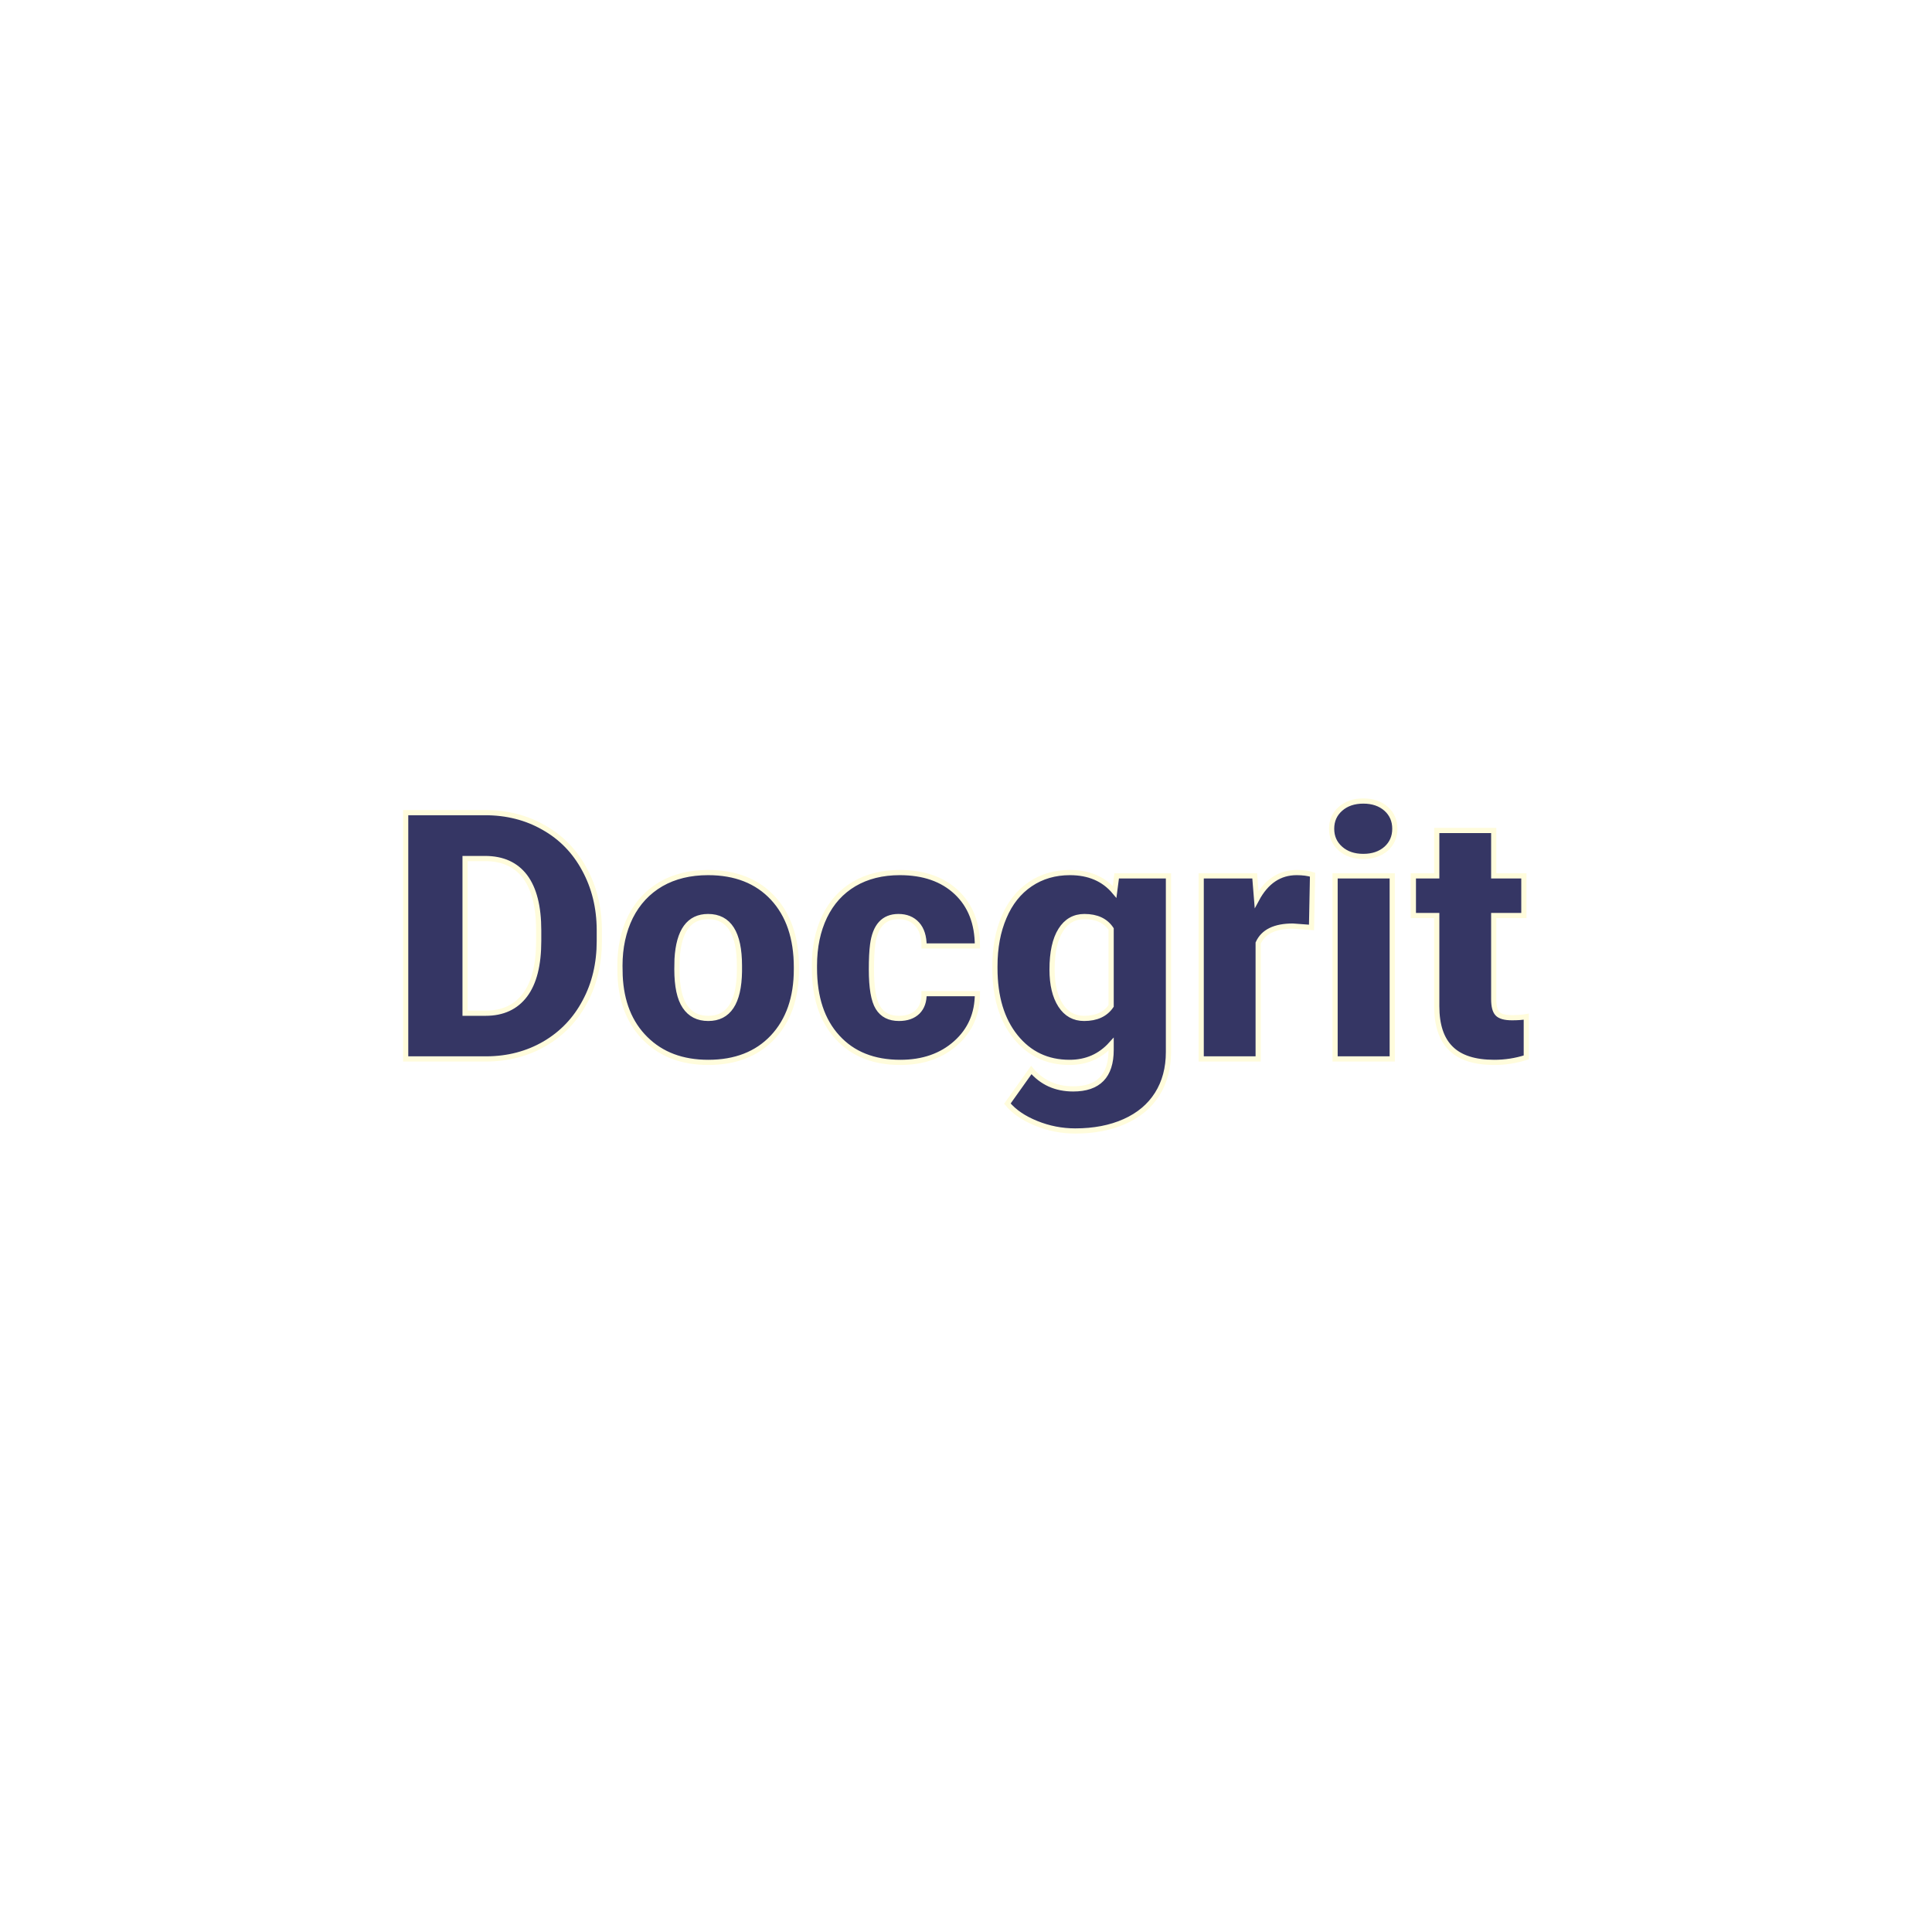 <svg xmlns="http://www.w3.org/2000/svg" version="1.1" xmlns:xlink="http://www.w3.org/1999/xlink" width="200" height="200"><svg xmlns="http://www.w3.org/2000/svg" version="1.1" xmlns:xlink="http://www.w3.org/1999/xlink" viewBox="0 0 200 200"><rect width="200" height="200" fill="url('#gradient')"></rect><defs><linearGradient id="SvgjsLinearGradient1001" gradientTransform="rotate(0 0.5 0.5)"><stop offset="0%" stop-color="#d9a7c7"></stop><stop offset="100%" stop-color="#fffcdc"></stop></linearGradient></defs><g><g fill="#353664" transform="matrix(1.793,0,0,1.793,40.076,109.62)" stroke="#fffcdc" stroke-width="0.3"><path d="M5.75 0L1.07 0L1.07-14.22L5.65-14.22Q7.54-14.22 9.04-13.36Q10.55-12.51 11.39-10.95Q12.24-9.39 12.25-7.46L12.25-7.46L12.25-6.81Q12.25-4.85 11.42-3.31Q10.60-1.76 9.10-0.88Q7.60-0.01 5.75 0L5.75 0ZM5.65-11.57L4.50-11.57L4.50-2.64L5.69-2.64Q7.17-2.64 7.96-3.69Q8.75-4.74 8.75-6.81L8.75-6.81L8.75-7.42Q8.75-9.48 7.96-10.53Q7.17-11.57 5.65-11.57L5.65-11.57ZM13.45-4.82L13.44-5.38Q13.44-6.96 14.05-8.20Q14.67-9.43 15.82-10.10Q16.97-10.76 18.53-10.76L18.53-10.76Q20.90-10.76 22.27-9.29Q23.63-7.82 23.63-5.29L23.63-5.29L23.63-5.18Q23.63-2.71 22.26-1.25Q20.89 0.20 18.54 0.20L18.54 0.20Q16.29 0.20 14.92-1.16Q13.55-2.51 13.45-4.82L13.45-4.82ZM16.74-5.77L16.73-5.18Q16.73-3.71 17.19-3.03Q17.65-2.34 18.54-2.34L18.54-2.34Q20.30-2.34 20.34-5.05L20.34-5.05L20.34-5.38Q20.34-8.22 18.53-8.22L18.53-8.22Q16.88-8.22 16.74-5.77L16.74-5.77ZM29.55-2.34L29.55-2.34Q30.24-2.34 30.63-2.72Q31.01-3.10 31.00-3.77L31.00-3.77L34.08-3.77Q34.08-2.03 32.84-0.92Q31.59 0.20 29.63 0.20L29.63 0.20Q27.32 0.20 26.00-1.25Q24.67-2.70 24.67-5.25L24.67-5.25L24.67-5.39Q24.67-6.99 25.26-8.22Q25.85-9.44 26.96-10.10Q28.08-10.76 29.60-10.76L29.60-10.76Q31.66-10.76 32.87-9.62Q34.08-8.48 34.08-6.52L34.08-6.52L31.00-6.52Q31.00-7.34 30.60-7.78Q30.20-8.22 29.52-8.22L29.52-8.22Q28.24-8.22 28.03-6.59L28.03-6.59Q27.96-6.07 27.96-5.17L27.96-5.17Q27.96-3.57 28.34-2.96Q28.72-2.34 29.55-2.34ZM35.09-5.24L35.09-5.36Q35.09-6.96 35.62-8.19Q36.14-9.42 37.13-10.09Q38.12-10.76 39.42-10.76L39.42-10.76Q41.07-10.76 42.00-9.65L42.00-9.65L42.12-10.57L45.11-10.57L45.11-0.40Q45.11 1.00 44.46 2.03Q43.81 3.06 42.58 3.61Q41.35 4.16 39.73 4.16L39.73 4.16Q38.56 4.16 37.48 3.72Q36.39 3.28 35.81 2.58L35.81 2.58L37.19 0.64Q38.11 1.73 39.61 1.73L39.61 1.73Q41.80 1.73 41.80-0.52L41.80-0.52L41.80-0.85Q40.85 0.20 39.40 0.20L39.40 0.20Q37.47 0.20 36.28-1.28Q35.09-2.76 35.09-5.24L35.09-5.24ZM38.39-5.16L38.39-5.16Q38.39-3.86 38.88-3.10Q39.37-2.34 40.24-2.34L40.24-2.34Q41.31-2.34 41.80-3.06L41.80-3.06L41.80-7.50Q41.32-8.22 40.26-8.22L40.26-8.22Q39.38-8.22 38.89-7.44Q38.39-6.65 38.39-5.16ZM53.43-10.64L53.37-7.59L52.29-7.67Q50.73-7.67 50.29-6.69L50.29-6.69L50.29 0L47.00 0L47.00-10.57L50.09-10.57L50.20-9.21Q51.03-10.76 52.51-10.76L52.51-10.76Q53.04-10.76 53.43-10.64L53.43-10.64ZM58.03-10.57L58.03 0L54.73 0L54.73-10.57L58.03-10.57ZM54.53-13.29L54.53-13.29Q54.53-13.99 55.04-14.44Q55.55-14.89 56.36-14.89Q57.17-14.89 57.68-14.44Q58.18-13.99 58.18-13.29Q58.18-12.59 57.68-12.14Q57.17-11.69 56.36-11.69Q55.55-11.69 55.04-12.14Q54.53-12.59 54.53-13.29ZM60.60-13.19L63.89-13.19L63.89-10.57L65.63-10.57L65.63-8.28L63.89-8.28L63.89-3.45Q63.89-2.85 64.10-2.62Q64.32-2.38 64.95-2.38L64.95-2.38Q65.44-2.38 65.77-2.44L65.77-2.44L65.77-0.09Q64.88 0.20 63.92 0.20L63.92 0.20Q62.22 0.20 61.41-0.61Q60.60-1.41 60.60-3.04L60.60-3.04L60.60-8.28L59.25-8.28L59.25-10.57L60.60-10.57L60.60-13.19Z"></path></g></g></svg><style>@media (prefers-color-scheme: light) { :root { filter: none; } }
@media (prefers-color-scheme: dark) { :root { filter: none; } }
</style></svg>